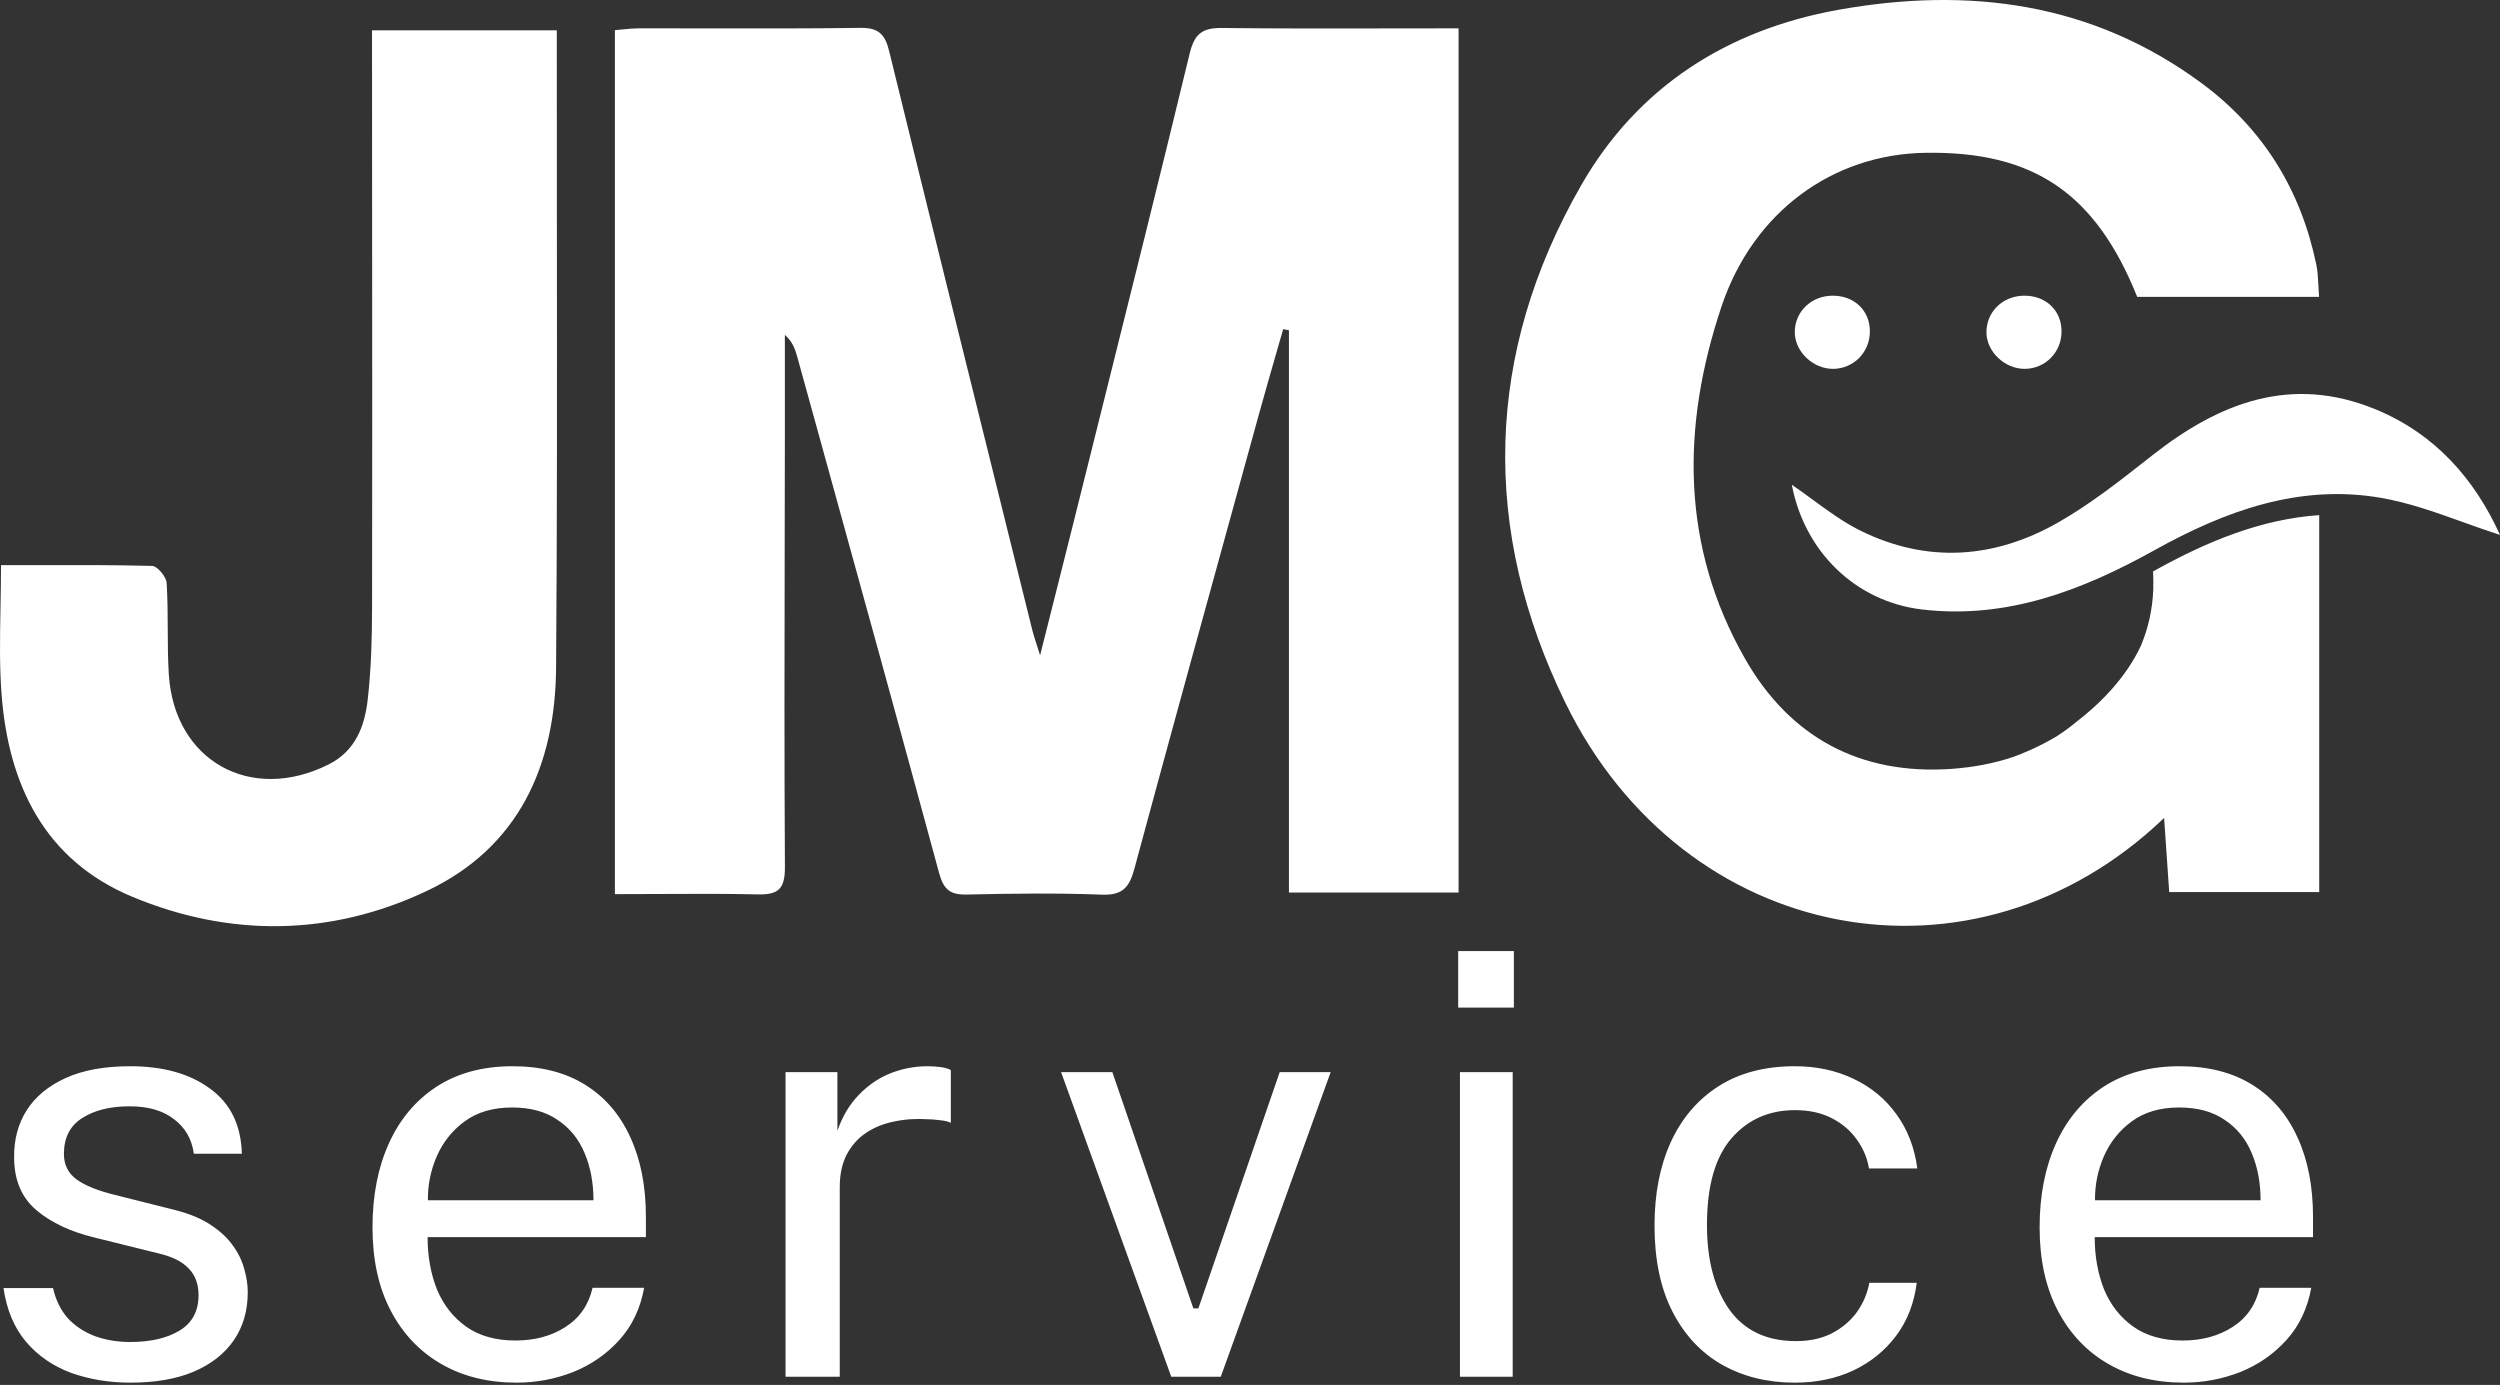 <?xml version="1.0" encoding="UTF-8"?>
<svg xmlns="http://www.w3.org/2000/svg" width="991" height="549" viewBox="0 0 991 549" fill="none">
  <rect x="0" y="0" width="991" height="549" fill="#333333" stroke="none"/>
  <path fill-rule="evenodd" clip-rule="evenodd" d="M853.775 226.347L853.776 226.346L853.777 226.346C853.882 226.29 853.988 226.235 854.088 226.175C874.893 214.61 896.406 205.739 919.336 204.2V212.868V353.605H859.877C859.581 349.293 859.285 345.022 858.988 340.724C858.613 335.312 858.236 329.86 857.853 324.239C782.648 396.278 667.574 374.789 620.54 278.629C587.026 210.094 588.463 140.181 626.835 73.347C649.177 34.441 684.675 11.799 728.673 3.9C780.32 -5.355 829.378 0.903 872.829 33.064C897.115 51.029 912.05 75.291 918.183 104.881C918.727 107.485 918.86 110.181 919.005 113.147L919.005 113.149V113.151C919.076 114.59 919.15 116.093 919.275 117.68H847.187C830.673 76.567 806.124 59.899 763.219 60.568C726.548 61.114 694.997 83.899 682.408 121.488C666.461 169.062 666.238 216.514 691.799 261.232C709.548 292.28 737.375 307.267 773.46 304.796C782.365 304.168 790.622 302.568 798.211 299.996C801.206 298.923 807.642 296.371 815.11 291.976C817.801 290.254 820.392 288.371 822.861 286.325C831.766 279.5 842.492 269.191 848.644 255.987C851.437 249.364 853.259 241.891 853.562 233.486C853.554 233.227 853.556 232.975 853.558 232.724V232.72V232.72C853.562 232.384 853.565 232.05 853.542 231.704C853.542 231.696 853.545 231.688 853.55 231.68C853.554 231.674 853.558 231.668 853.564 231.662C853.569 231.656 853.576 231.65 853.582 231.643L853.582 231.643C853.603 229.982 853.562 228.261 853.461 226.519C853.514 226.487 853.568 226.457 853.623 226.427C853.673 226.4 853.724 226.373 853.775 226.347ZM243.747 354.435V11.961C244.819 11.871 245.844 11.767 246.838 11.666L246.838 11.666C248.977 11.448 250.972 11.245 252.976 11.232C262.138 11.219 271.302 11.236 280.467 11.253H280.468H280.468H280.468H280.469H280.469H280.469H280.47H280.47H280.471H280.471H280.471C300.639 11.29 320.81 11.328 340.971 11.049C348.135 10.948 350.786 13.439 352.446 20.204C367.378 81.234 382.515 142.225 397.654 203.219C401.495 218.695 405.336 234.171 409.173 249.647C409.59 251.315 410.115 252.949 410.852 255.239L410.852 255.241L410.853 255.241L410.853 255.243L410.854 255.244L410.855 255.25L410.857 255.254C411.264 256.521 411.736 257.989 412.29 259.774C414.053 252.762 415.742 246.076 417.38 239.592L417.428 239.403L417.454 239.3L417.481 239.192L417.494 239.142L417.503 239.105L417.506 239.094C420.184 228.491 422.729 218.419 425.243 208.332C428.608 194.823 431.982 181.317 435.355 167.81L435.359 167.795L435.36 167.793C447.563 118.935 459.765 70.079 471.608 21.135C473.531 13.237 476.728 11.009 484.419 11.09C506.839 11.354 529.259 11.31 551.986 11.266H551.986H551.987H551.987H551.988H551.989H551.989H551.99H551.99H551.991H551.991H551.992C560.671 11.249 569.396 11.232 578.182 11.232V353.787H510.931V130.905L510.927 130.905C510.159 130.763 509.391 130.622 508.644 130.48C507.644 133.986 506.636 137.488 505.628 140.99L505.628 140.991L505.627 140.993L505.627 140.995L505.626 140.996L505.626 140.998L505.625 141L505.625 141.001L505.624 141.003L505.624 141.005L505.623 141.007L505.623 141.008C503.39 148.768 501.157 156.526 499.01 164.322C496.764 172.474 494.517 180.626 492.27 188.778L492.263 188.803C477.969 240.653 463.673 292.512 449.65 344.43C447.666 351.762 444.975 354.962 436.778 354.638C418.928 353.949 401.038 354.192 383.188 354.597C376.59 354.739 374.04 352.592 372.259 346.051C356.992 289.706 341.448 233.444 325.902 177.173C322.633 165.343 319.364 153.512 316.098 141.68C315.248 138.581 314.257 135.523 311.12 132.728C311.12 137.271 311.122 141.815 311.124 146.358C311.129 155.445 311.133 164.532 311.12 173.618C311.105 187.789 311.077 201.959 311.049 216.129C310.965 258.647 310.882 301.164 311.14 343.681C311.201 352.288 308.59 354.759 300.313 354.537C287.505 354.241 274.687 354.307 261.48 354.375H261.479H261.477H261.475H261.474H261.472H261.47H261.469H261.467H261.465H261.464H261.462C255.643 354.405 249.749 354.435 243.747 354.435ZM14.31 224.007H14.311C30.083 223.972 45.202 223.939 60.309 224.331C62.373 224.392 65.895 228.605 66.057 231.076C66.441 237.131 66.466 243.206 66.492 249.278V249.278V249.279V249.279V249.279V249.279V249.279V249.279V249.279V249.28V249.28V249.28C66.517 255.353 66.542 261.424 66.927 267.47C69.153 301.657 99.409 318.466 130.252 303.034C140.897 297.707 144.56 287.885 145.754 277.353C147.171 264.999 147.475 252.463 147.495 240.027C147.581 189.288 147.545 138.548 147.51 87.808C147.495 66.671 147.481 45.533 147.475 24.396V12.021H220.716V22.796C220.704 46.516 220.728 70.236 220.751 93.956C220.806 150.883 220.862 207.809 220.433 264.736C220.129 303.459 205.659 335.945 169.17 353.18C131.183 371.144 91.172 371.63 52.416 355.468C17.586 340.927 3.298 310.973 0.607 275.044C-0.235 263.853 -0.023 252.587 0.196 240.849C0.299 235.359 0.404 229.765 0.404 224.028C5.102 224.028 9.73 224.017 14.303 224.007H14.303H14.304H14.305H14.306H14.306H14.307H14.308H14.309H14.309H14.31ZM976.375 206.979C981.241 208.726 986.106 210.473 990.999 212.038C980.961 189.922 965.277 171.897 941.416 162.155C908.225 148.606 879.852 159.563 853.4 180.322C852.835 180.766 852.269 181.211 851.703 181.656L851.589 181.746C840.06 190.806 828.41 199.961 815.737 207.177C790.581 221.476 763.928 223.4 737.537 210.377C730.864 207.087 724.775 202.626 718.657 198.143C715.889 196.114 713.114 194.081 710.276 192.15C715.316 218.803 735.695 238.488 761.823 241.587C795.54 245.577 825.492 233.972 854.088 218.073C882.058 202.519 911.322 191.806 943.602 197.314C954.752 199.214 965.566 203.097 976.375 206.979ZM741.221 131.29C741.261 139.553 734.866 146.135 726.69 146.216C718.716 146.277 711.491 139.412 711.45 131.736C711.41 123.655 717.846 117.336 726.265 117.214C734.927 117.093 741.18 122.987 741.221 131.29ZM817.194 131.29C817.235 139.553 810.84 146.135 802.663 146.216C794.69 146.277 787.464 139.412 787.424 131.736C787.384 123.655 793.819 117.336 802.238 117.214C810.9 117.093 817.154 122.987 817.194 131.29ZM834.08 511.178C831.589 504.95 830.343 498.021 830.343 490.391H916.881V482.449C916.881 470.226 914.818 459.676 910.692 450.8C906.643 441.847 900.687 434.917 892.823 430.012C884.96 425.107 875.344 422.655 863.977 422.655C852.299 422.655 842.294 425.341 833.963 430.713C825.71 436.085 819.404 443.559 815.044 453.136C810.684 462.712 808.504 473.846 808.504 486.537C808.504 499.383 810.917 510.4 815.745 519.587C820.572 528.774 827.267 535.82 835.832 540.725C844.396 545.63 854.323 548.083 865.612 548.083C873.398 548.083 880.872 546.681 888.035 543.879C895.198 540.998 901.31 536.755 906.37 531.149C911.431 525.543 914.701 518.653 916.181 510.478H895.743C894.186 517.251 890.604 522.429 884.999 526.01C879.471 529.592 872.853 531.382 865.145 531.382C857.359 531.382 850.858 529.553 845.642 525.893C840.503 522.234 836.649 517.329 834.08 511.178ZM896.093 475.792H830.46C830.382 469.797 831.55 463.997 833.963 458.391C836.455 452.708 840.153 448.075 845.058 444.494C850.041 440.834 856.308 439.005 863.86 439.005C871.101 439.005 877.096 440.64 881.845 443.91C886.673 447.102 890.254 451.501 892.59 457.107C894.925 462.634 896.093 468.863 896.093 475.792ZM711.441 422.655C720.083 422.655 727.869 424.329 734.798 427.677C741.727 430.947 747.372 435.618 751.732 441.691C756.17 447.764 758.934 454.927 760.024 463.179H740.871C740.17 458.975 738.535 455.121 735.966 451.618C733.474 448.114 730.165 445.311 726.039 443.209C721.912 441.107 717.085 440.056 711.558 440.056C701.202 440.056 692.794 443.793 686.332 451.267C679.87 458.742 676.639 470.187 676.639 485.602C676.639 499.539 679.597 510.711 685.514 519.12C691.509 527.451 700.307 531.616 711.908 531.616C717.436 531.616 722.224 530.565 726.273 528.463C730.399 526.283 733.708 523.441 736.199 519.937C738.691 516.356 740.287 512.541 740.988 508.492H759.79C758.778 516.59 756.053 523.597 751.615 529.514C747.177 535.431 741.494 540.025 734.564 543.295C727.713 546.487 720.005 548.083 711.441 548.083C700.619 548.083 691.003 545.708 682.595 540.959C674.264 536.21 667.724 529.202 662.975 519.937C658.225 510.672 655.851 499.305 655.851 485.836C655.851 473.223 657.992 462.206 662.274 452.786C666.634 443.287 672.94 435.89 681.193 430.596C689.524 425.302 699.606 422.655 711.441 422.655ZM599.631 545.747V424.99H578.726V545.747H599.631ZM600.098 399.414V376.991H578.025V399.414H600.098ZM527.473 424.99L483.912 545.747H464.292L420.614 424.99H440.935L473.051 518.653H475.036L507.269 424.99H527.473ZM311.389 424.99V545.747H332.877V470.654C332.877 465.593 333.773 461.311 335.563 457.807C337.432 454.226 339.962 451.345 343.154 449.165C346.347 446.985 350.045 445.467 354.249 444.611C358.453 443.676 362.969 443.365 367.796 443.676C369.042 443.676 370.56 443.793 372.351 444.027C374.219 444.182 375.738 444.533 376.906 445.078V424.173C375.971 423.628 374.648 423.239 372.935 423.005C371.222 422.772 369.47 422.655 367.679 422.655C362.619 422.655 357.714 423.589 352.964 425.458C348.293 427.326 344.128 430.168 340.468 433.983C336.809 437.72 333.967 442.469 331.943 448.231V424.99H311.389ZM169.499 490.391C169.499 498.021 170.745 504.95 173.236 511.178C175.806 517.329 179.659 522.234 184.798 525.893C190.014 529.553 196.516 531.382 204.301 531.382C212.009 531.382 218.627 529.592 224.155 526.01C229.761 522.429 233.342 517.251 234.899 510.478H255.337C253.857 518.653 250.587 525.543 245.527 531.149C240.466 536.755 234.354 540.998 227.191 543.879C220.028 546.681 212.554 548.083 204.768 548.083C193.479 548.083 183.552 545.63 174.988 540.725C166.424 535.82 159.728 528.774 154.901 519.587C150.074 510.4 147.66 499.383 147.66 486.537C147.66 473.846 149.84 462.712 154.2 453.136C158.56 443.559 164.867 436.085 173.119 430.713C181.45 425.341 191.455 422.655 203.133 422.655C214.501 422.655 224.116 425.107 231.98 430.012C239.843 434.917 245.799 441.847 249.848 450.8C253.974 459.676 256.037 470.226 256.037 482.449V490.391H169.499ZM169.616 475.792H235.25C235.25 468.863 234.082 462.634 231.746 457.107C229.41 451.501 225.829 447.102 221.002 443.91C216.252 440.64 210.257 439.005 203.017 439.005C195.465 439.005 189.197 440.834 184.214 444.494C179.309 448.075 175.611 452.708 173.119 458.391C170.706 463.997 169.538 469.797 169.616 475.792ZM28.253 544.229C35.494 546.798 43.319 548.083 51.727 548.083C61.537 548.083 69.868 546.642 76.719 543.762C83.649 540.803 88.943 536.677 92.602 531.382C96.34 526.01 98.208 519.626 98.208 512.23C98.208 509.271 97.741 506.196 96.807 503.003C95.95 499.733 94.432 496.619 92.252 493.661C90.15 490.702 87.269 488.016 83.61 485.602C80.028 483.189 75.435 481.242 69.829 479.763L45.654 473.69C38.959 472.055 33.898 470.031 30.472 467.617C27.047 465.126 25.334 461.739 25.334 457.457C25.334 450.995 27.747 446.246 32.574 443.209C37.402 440.095 43.669 438.538 51.377 438.538C58.773 438.538 64.652 440.251 69.012 443.676C73.45 447.024 76.058 451.579 76.836 457.34H95.872C95.561 445.973 91.357 437.37 83.26 431.531C75.24 425.613 64.691 422.655 51.611 422.655C41.411 422.655 32.886 424.212 26.034 427.326C19.183 430.441 14.044 434.684 10.619 440.056C7.193 445.428 5.519 451.657 5.597 458.742C5.597 467.695 8.517 474.663 14.356 479.646C20.195 484.629 27.981 488.288 37.713 490.624L62.705 496.814C68.155 498.06 72.165 500.045 74.734 502.77C77.381 505.417 78.705 508.96 78.705 513.397C78.705 519.704 76.213 524.375 71.231 527.412C66.248 530.448 59.708 531.966 51.611 531.966C46.55 531.966 41.878 531.188 37.596 529.631C33.314 527.996 29.733 525.621 26.852 522.507C24.049 519.315 22.103 515.344 21.013 510.595H1.393C2.638 519.237 5.636 526.361 10.385 531.966C15.134 537.494 21.09 541.582 28.253 544.229Z" fill="white"></path>
</svg>
